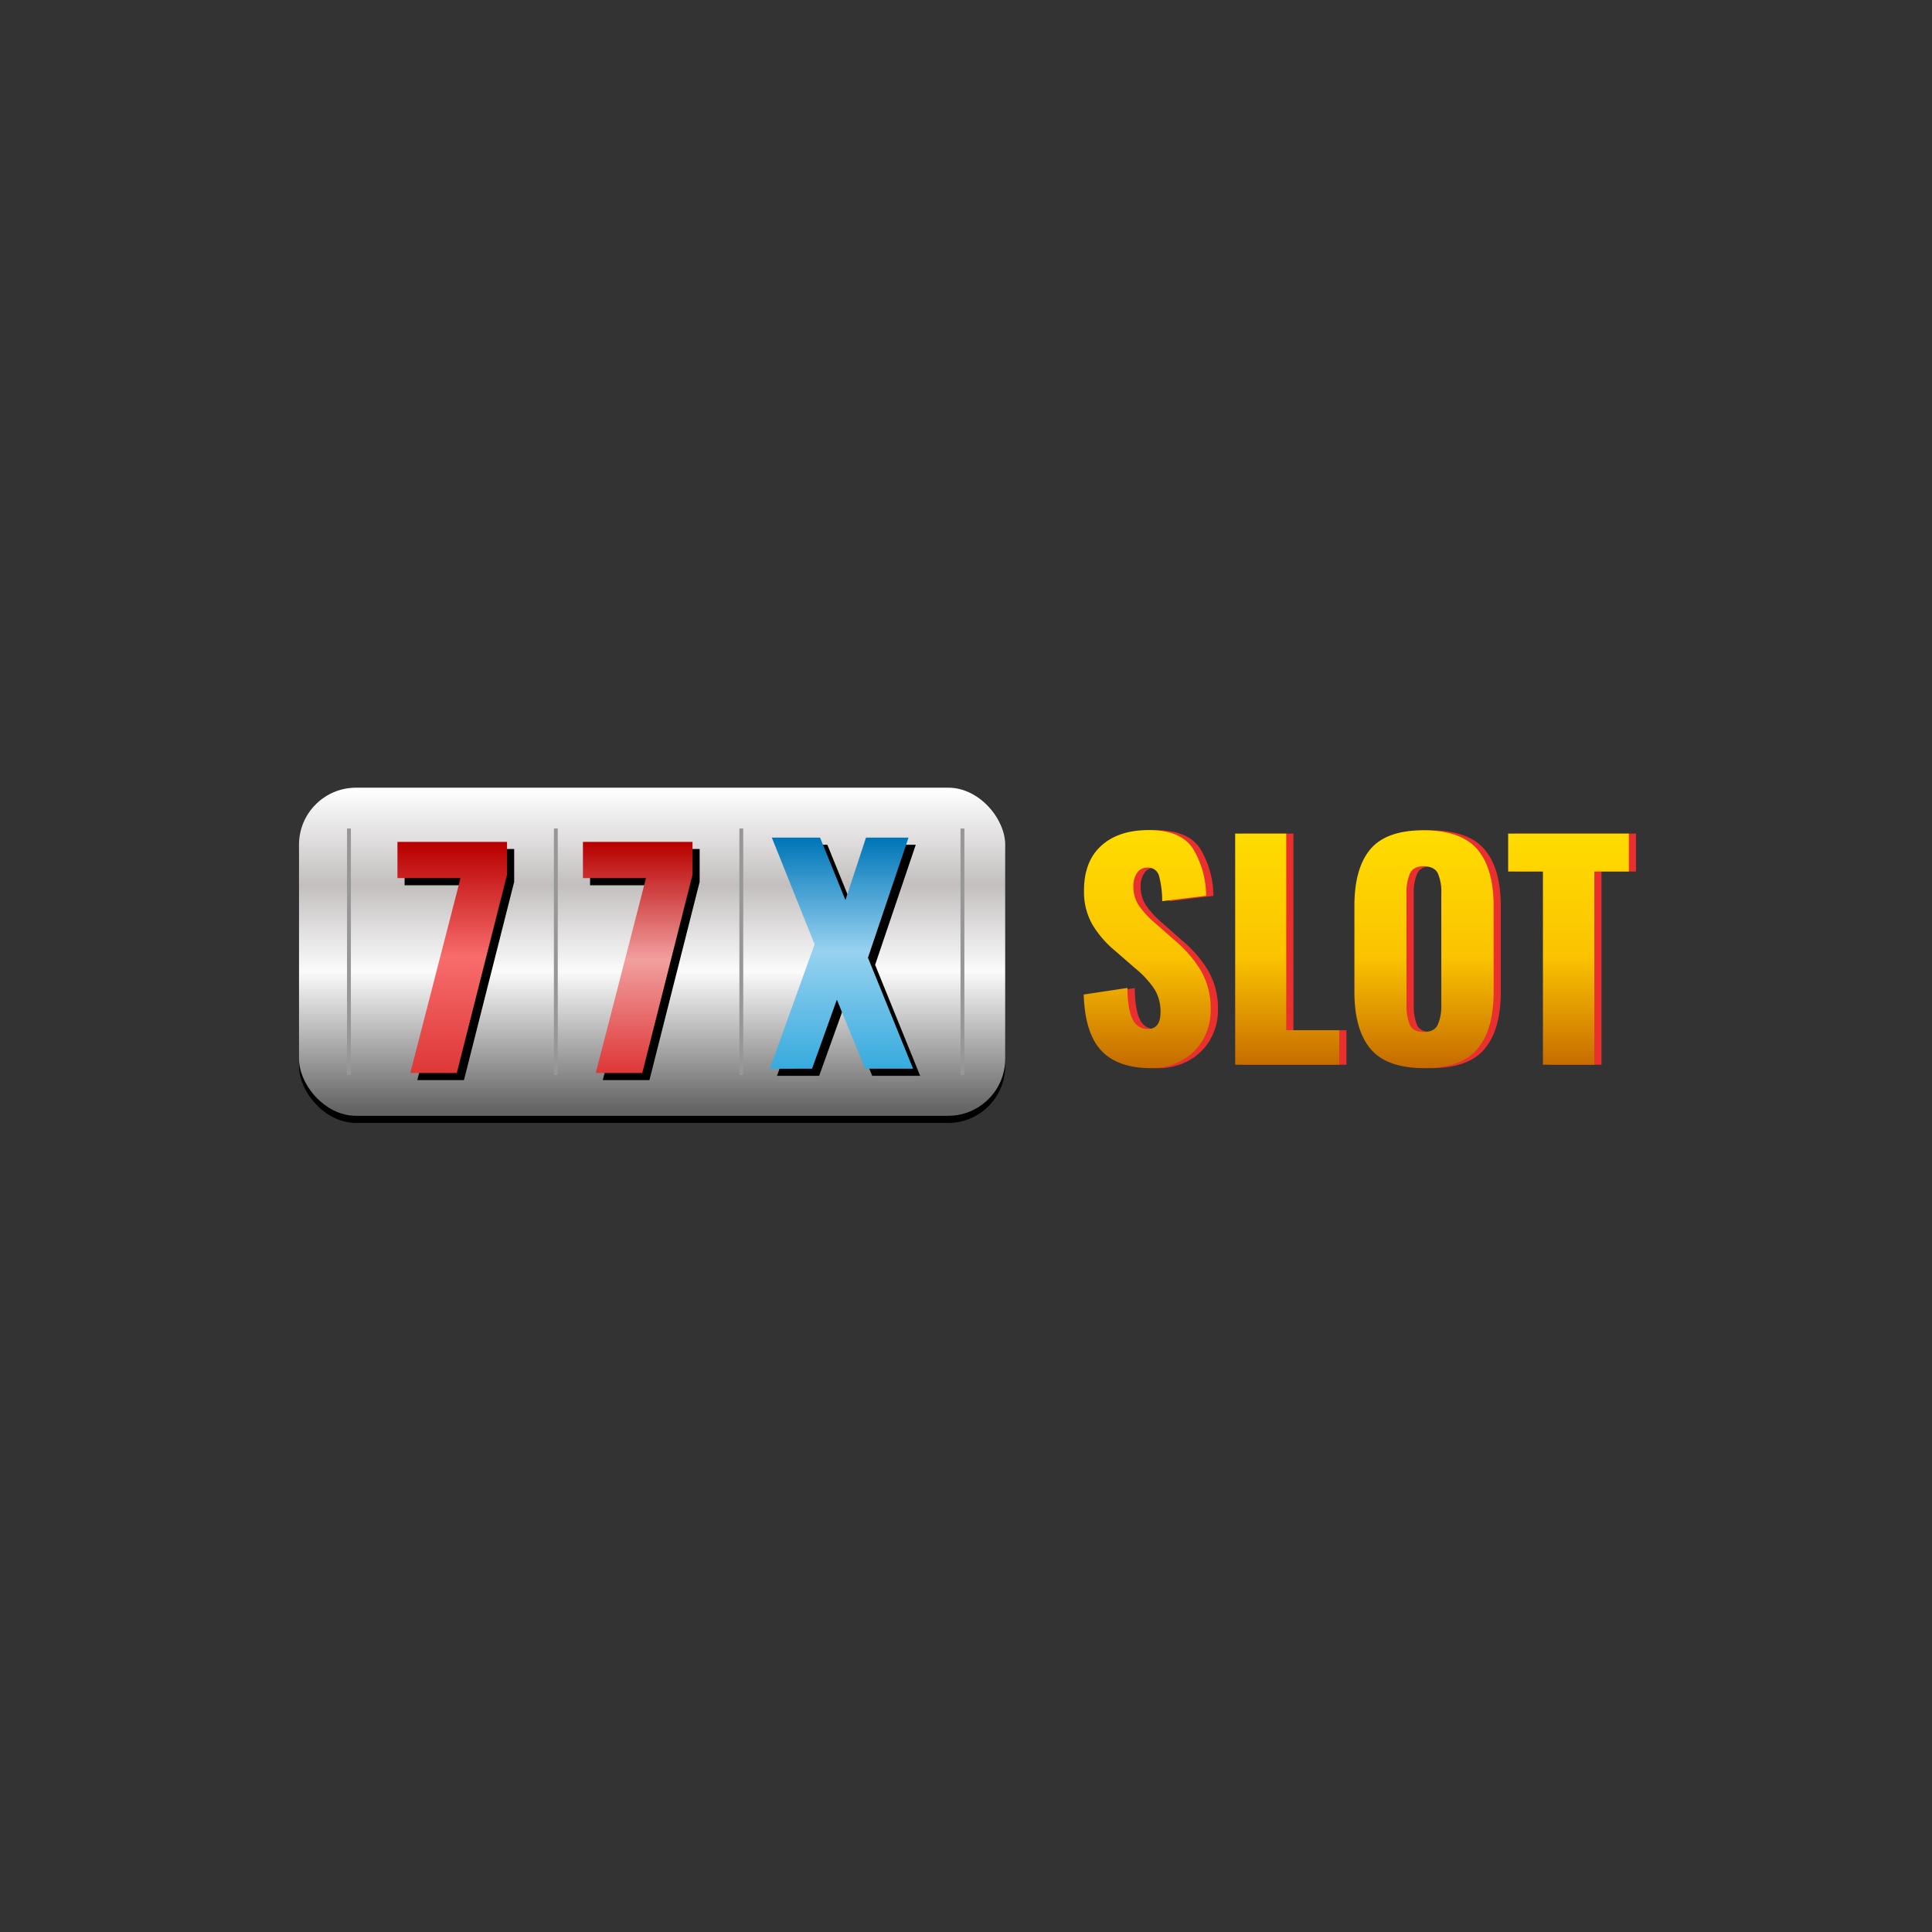<svg id="Layer_1" data-name="Layer 1" xmlns="http://www.w3.org/2000/svg" xmlns:xlink="http://www.w3.org/1999/xlink" viewBox="0 0 500 500"><rect x="0" y="0" width="500" height="500" fill="#333333" stroke="none"/><defs><style>.cls-1{fill:url(#linear-gradient);}.cls-2{fill:url(#linear-gradient-2);}.cls-3,.cls-8{fill:none;}.cls-3{stroke:#979797;stroke-linecap:square;}.cls-4{fill:#ea2f2f;}.cls-5{fill:url(#linear-gradient-3);}.cls-6{fill:url(#linear-gradient-4);}.cls-7{fill:url(#linear-gradient-5);}</style><linearGradient id="linear-gradient" x1="-4449.82" y1="-1427.85" x2="-4449.82" y2="-1429.65" gradientTransform="matrix(99, 0, 0, -46, 440700.49, -65477)" gradientUnits="userSpaceOnUse"><stop offset="0" stop-color="#fff"/><stop offset="0.3" stop-color="#c3bfbf"/><stop offset="0.57" stop-color="#fbfbfb"/><stop offset="1" stop-color="#656565"/></linearGradient><linearGradient id="linear-gradient-2" x1="-4265.72" y1="-1456.02" x2="-4265.72" y2="-1457.84" gradientTransform="matrix(20.08, 0, 0, -32.4, 85873.32, -46957.51)" gradientUnits="userSpaceOnUse"><stop offset="0" stop-color="#0076b8"/><stop offset="0.49" stop-color="#97d2f0"/><stop offset="1" stop-color="#38abde"/></linearGradient><linearGradient id="linear-gradient-3" x1="-4434.97" y1="-1453.35" x2="-4434.97" y2="-1455.2" gradientTransform="matrix(76.42, 0, 0, -33.32, 339271.1, -48210.82)" gradientUnits="userSpaceOnUse"><stop offset="0" stop-color="#ffdc00"/><stop offset="0.53" stop-color="#fac300"/><stop offset="1" stop-color="#c46900"/></linearGradient><linearGradient id="linear-gradient-4" x1="-4197.84" y1="-1456.03" x2="-4197.84" y2="-1457.86" gradientTransform="matrix(15.36, 0, 0, -32.4, 64595.89, -46956.91)" gradientUnits="userSpaceOnUse"><stop offset="0" stop-color="#b80000"/><stop offset="0.5" stop-color="#f86c6c"/><stop offset="1" stop-color="#de3838"/></linearGradient><linearGradient id="linear-gradient-5" x1="-4196.41" y1="-1456.03" x2="-4196.41" y2="-1457.86" gradientTransform="matrix(15.36, 0, 0, -32.4, 64621.89, -46956.91)" gradientUnits="userSpaceOnUse"><stop offset="0" stop-color="#b80000"/><stop offset="0.51" stop-color="#f29f9f"/><stop offset="1" stop-color="#de3838"/></linearGradient></defs><title>3842_500x500_dark</title><rect x="77.38" y="205.69" width="182.77" height="84.92" rx="14.77"/><rect class="cls-1" x="77.38" y="203.85" width="182.77" height="84.92" rx="14.77"/><path d="M212,278.43l6.42-17.87,7.31,17.87h12.41L226.48,249.7,237,218.62H226l-5.31,16.17-6.58-16.17H201.59l11.08,27.61-11.59,32.2Z"/><path class="cls-2" d="M210.16,276.58l6.42-17.87,7.32,17.87h12.4l-11.67-28.72,10.49-31.09h-11l-5.32,16.17-6.57-16.17H199.75l11.07,27.62-11.59,32.19Z"/><path class="cls-3" d="M191.85,214.92v62.77"/><path class="cls-4" d="M299.51,276.44a16.41,16.41,0,0,0,8.2-2,14.26,14.26,0,0,0,5.5-5.42,15.13,15.13,0,0,0,2-7.65,19.52,19.52,0,0,0-2.44-10,30.8,30.8,0,0,0-6.87-8h0l-4.94-4.36a25.16,25.16,0,0,1-4.4-4.73,9,9,0,0,1-1.36-5.09,5.87,5.87,0,0,1,.92-3.21,3.23,3.23,0,0,1,5.69.59,25.34,25.34,0,0,1,.85,6.68h0l11.37-1.4a23.85,23.85,0,0,0-3.29-12q-3.06-5-11.56-5-7.81,0-12.29,4.06t-4.47,11.6a17,17,0,0,0,2.11,8.68,26.49,26.49,0,0,0,5.94,6.9h0l5.17,4.5a24.38,24.38,0,0,1,5,5.4,10.92,10.92,0,0,1,1.59,6q0,4.35-3.32,4.35a4.15,4.15,0,0,1-3.88-2.47q-1.29-2.48-1.36-8.16h0l-11.3,1.7q.3,9.9,4.47,14.44T299.51,276.44Zm48.95-.89v-8.93H334.73V215.74H321.51v59.81Zm21.85.89q9.75,0,13.92-5t4.17-14.73h0V234.49q0-9.68-4.17-14.62t-13.92-5q-9.68,0-13.81,4.91t-4.14,14.66h0v22.23q0,9.75,4.14,14.73T370.31,276.44Zm0-9.38c-1.87,0-3.08-.63-3.62-1.88a13.31,13.31,0,0,1-.81-5.14h0v-28.8a12.29,12.29,0,0,1,.88-5.13c.59-1.25,1.78-1.88,3.55-1.88s3.1.61,3.69,1.84a12.23,12.23,0,0,1,.89,5.17h0V260a12.29,12.29,0,0,1-.89,5.14C373.41,266.43,372.18,267.06,370.31,267.06Zm44.15,8.49v-50h8.93v-9.82H392.15v9.82h9v50Z"/><path class="cls-5" d="M297.67,276.44a16.4,16.4,0,0,0,8.19-2,14.28,14.28,0,0,0,5.51-5.42,15.22,15.22,0,0,0,1.95-7.65,19.61,19.61,0,0,0-2.43-10,31.19,31.19,0,0,0-6.87-8h0l-4.95-4.36a25.05,25.05,0,0,1-4.39-4.73,9,9,0,0,1-1.37-5.09,5.87,5.87,0,0,1,.92-3.21,3,3,0,0,1,2.63-1.44,2.91,2.91,0,0,1,3.06,2,24.92,24.92,0,0,1,.85,6.68h0l11.37-1.4a24,24,0,0,0-3.28-12q-3.08-5-11.56-5-7.83,0-12.3,4.06t-4.46,11.6a17.14,17.14,0,0,0,2.1,8.68,26.49,26.49,0,0,0,5.94,6.9h0l5.17,4.5a24.71,24.71,0,0,1,5,5.4,10.92,10.92,0,0,1,1.59,6q0,4.35-3.33,4.35a4.14,4.14,0,0,1-3.87-2.47c-.87-1.65-1.32-4.37-1.37-8.16h0l-11.3,1.7q.3,9.9,4.47,14.44T297.67,276.44Zm48.94-.89v-8.93H332.88V215.74H319.66v59.81Zm21.85.89q9.75,0,13.92-5t4.17-14.73h0V234.49q0-9.68-4.17-14.62t-13.92-5q-9.68,0-13.81,4.91t-4.13,14.66h0v22.23q0,9.75,4.13,14.73T368.46,276.44Zm0-9.38c-1.87,0-3.08-.63-3.62-1.88A13.31,13.31,0,0,1,364,260h0v-28.8a12.28,12.28,0,0,1,.89-5.13c.59-1.25,1.77-1.88,3.54-1.88s3.1.61,3.69,1.84a12.07,12.07,0,0,1,.89,5.17h0V260a12.14,12.14,0,0,1-.89,5.14C371.56,266.43,370.33,267.06,368.46,267.06Zm44.15,8.49v-50h8.93v-9.82H390.31v9.82h9v50Z"/><path d="M120.07,279.54l13-51.32v-8.5H104.71v9.38H121l-13,50.44Z"/><path class="cls-6" d="M118.22,277.69l13-51.32v-8.49H102.86v9.38h16.32l-13,50.43Z"/><path d="M168.07,279.54l13-51.32v-8.5H152.71v9.38H169l-13,50.44Z"/><path class="cls-7" d="M166.22,277.69l13-51.32v-8.49H150.86v9.38h16.32l-13,50.43Z"/><path class="cls-3" d="M90.31,214.92v62.77"/><path class="cls-3" d="M143.85,214.92v62.77"/><path class="cls-3" d="M249.08,214.92v62.77"/><rect class="cls-8" x="70" y="203.85" width="360" height="92.31"/></svg>